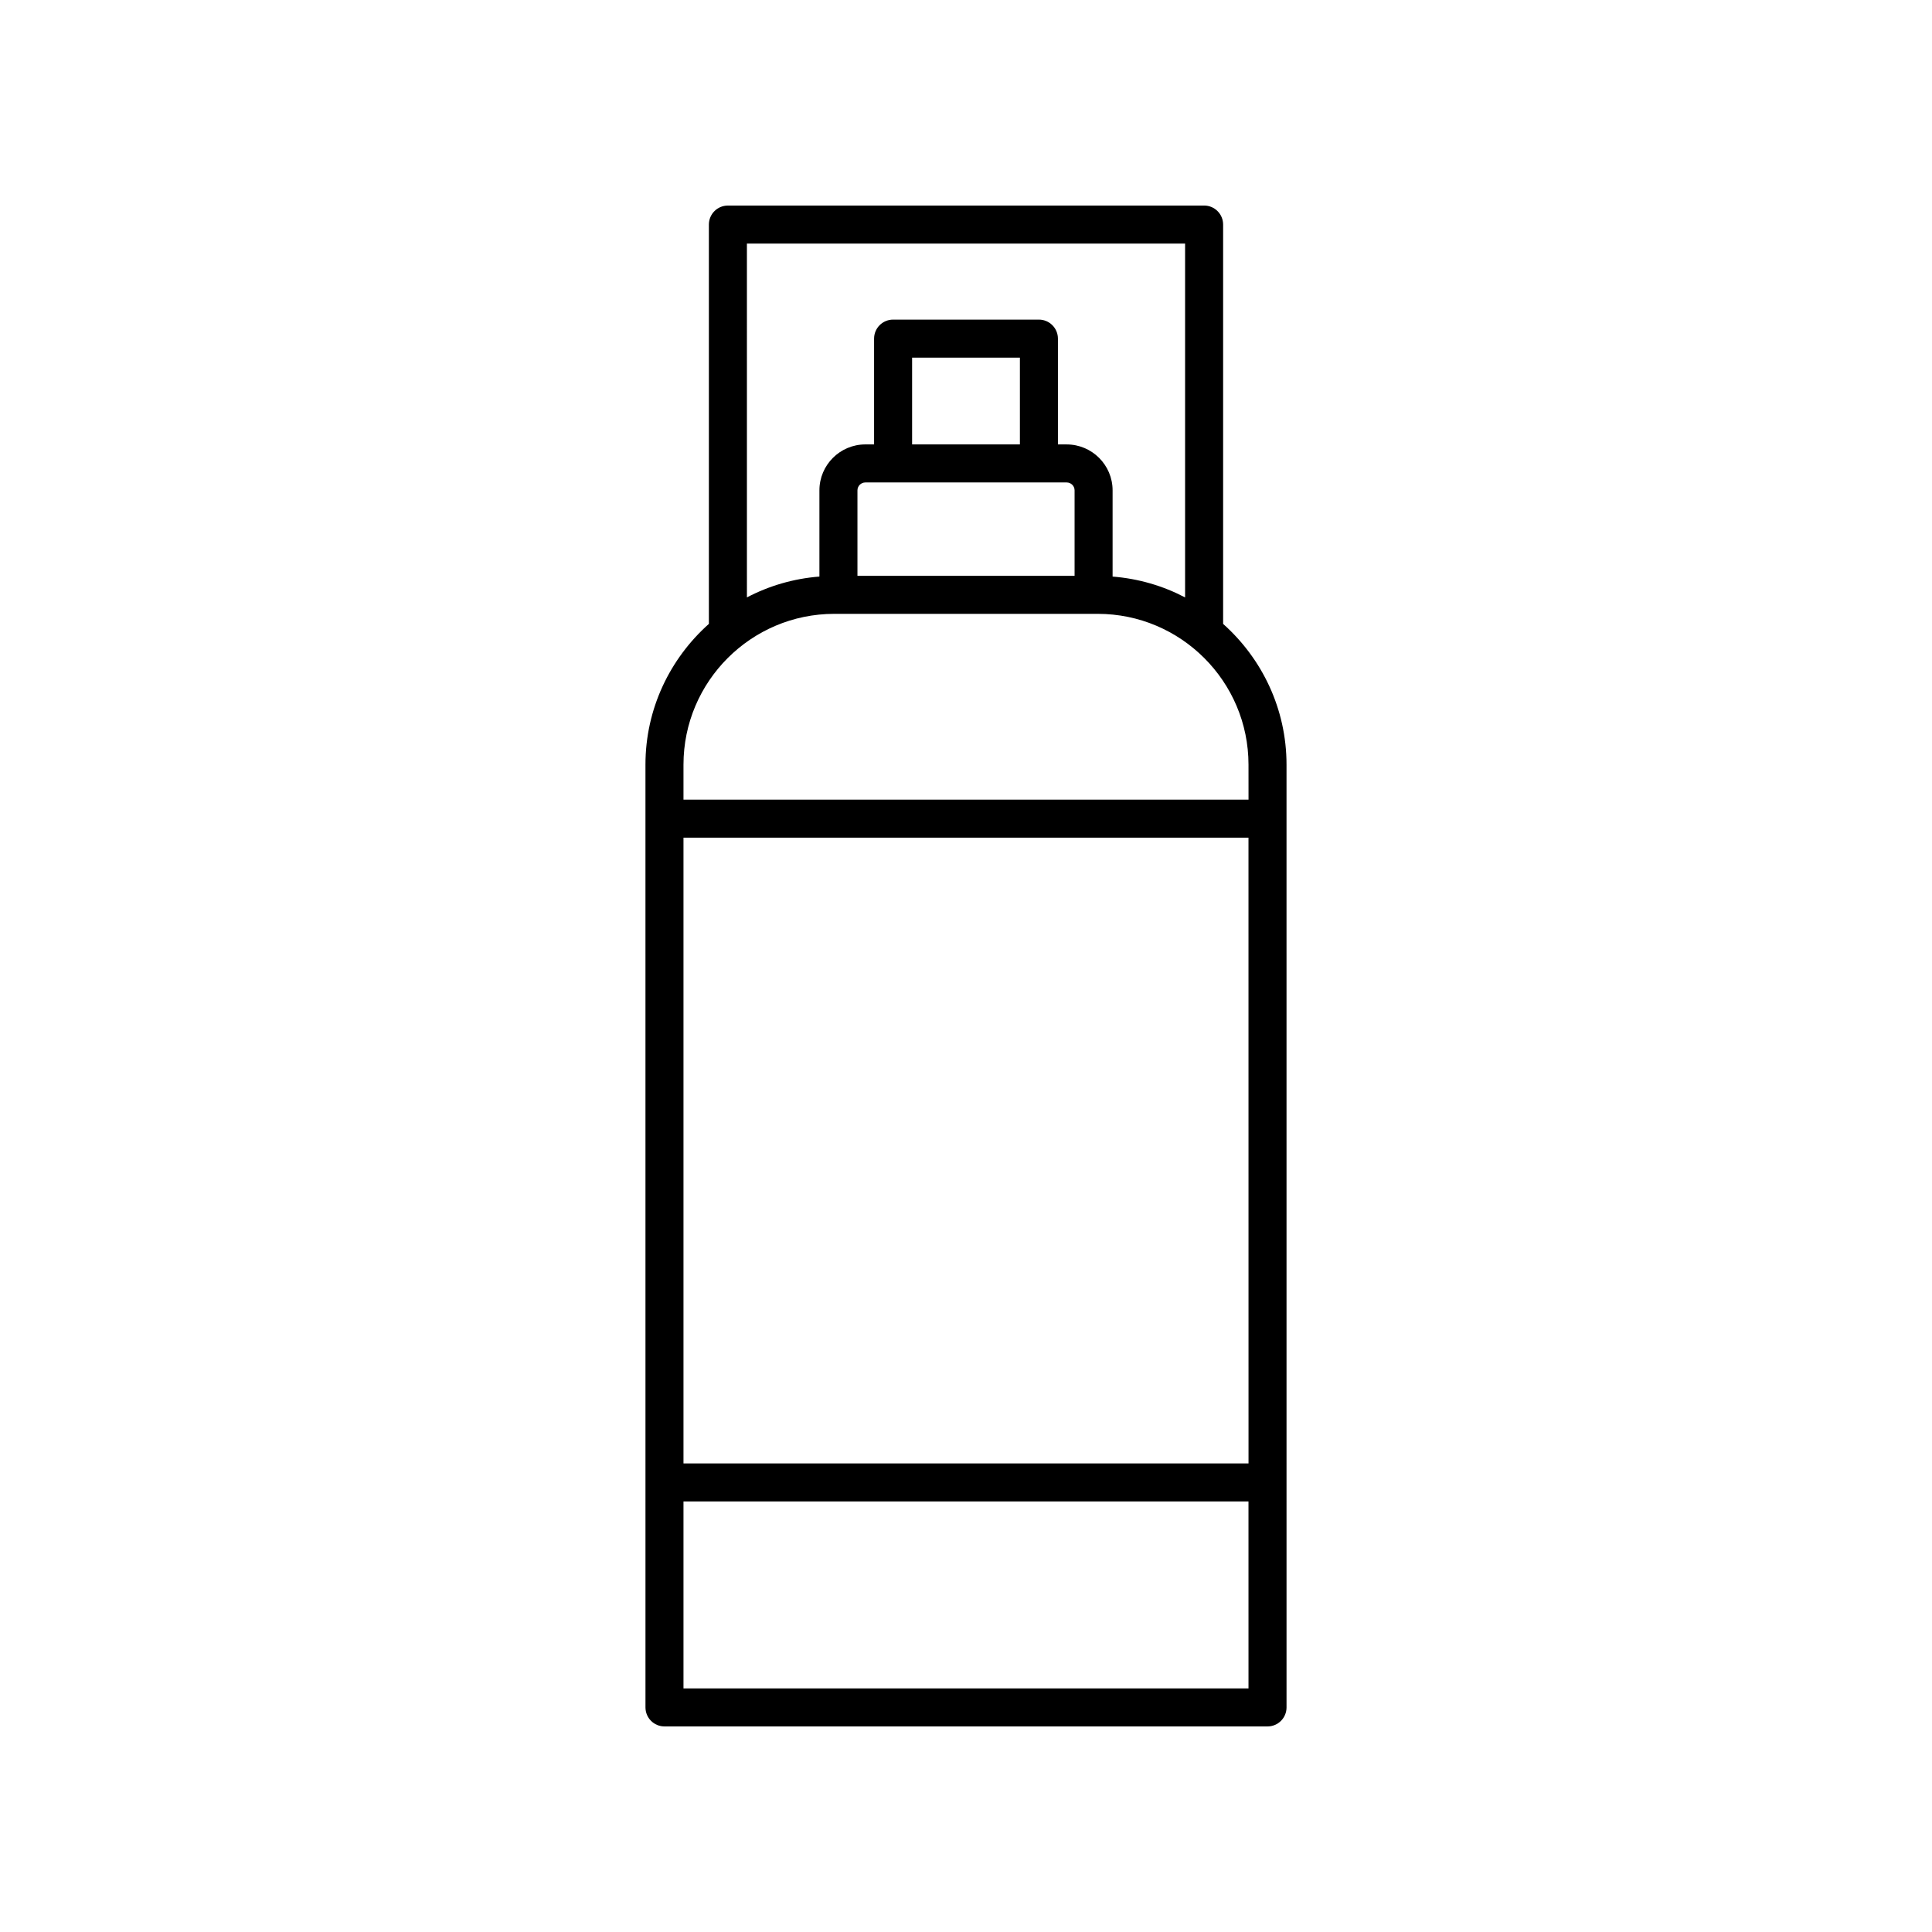 <?xml version="1.0" encoding="UTF-8"?>
<!-- Uploaded to: ICON Repo, www.svgrepo.com, Generator: ICON Repo Mixer Tools -->
<svg fill="#000000" width="800px" height="800px" version="1.1" viewBox="144 144 512 512" xmlns="http://www.w3.org/2000/svg">
 <path d="m468.14 309.33v-105.82c0-2.781-2.254-5.039-5.039-5.039l-126.2 0.004c-2.785 0-5.039 2.254-5.039 5.039v105.82c-10.285 9.172-16.809 22.477-16.809 37.309l0.004 249.84c0 2.781 2.254 5.039 5.039 5.039h159.81c2.785 0 5.039-2.254 5.039-5.039l-0.004-249.84c0-14.832-6.523-28.137-16.805-37.309zm-126.2-100.78h116.12v93.773c-5.828-3.059-12.324-4.981-19.211-5.523v-22.852c0-6.711-5.461-12.168-12.172-12.168h-2.316v-28.039c0-2.781-2.254-5.039-5.039-5.039h-38.641c-2.785 0-5.039 2.254-5.039 5.039v28.035h-2.316c-6.711 0-12.172 5.457-12.172 12.168v22.852c-6.887 0.543-13.387 2.465-19.211 5.523zm72.344 53.227h-28.566v-22.996h28.566zm12.395 10.078c1.156 0 2.098 0.941 2.098 2.094v22.652h-57.543v-22.652c0-1.152 0.941-2.094 2.098-2.094zm48.191 259.97h-149.74v-165.84h149.73zm-149.74 59.617v-49.543h149.73l0.004 49.543zm149.74-235.53h-149.74v-9.273c0-22.035 17.93-39.965 39.965-39.965h69.805c22.035 0 39.965 17.93 39.965 39.965z"/>
</svg>